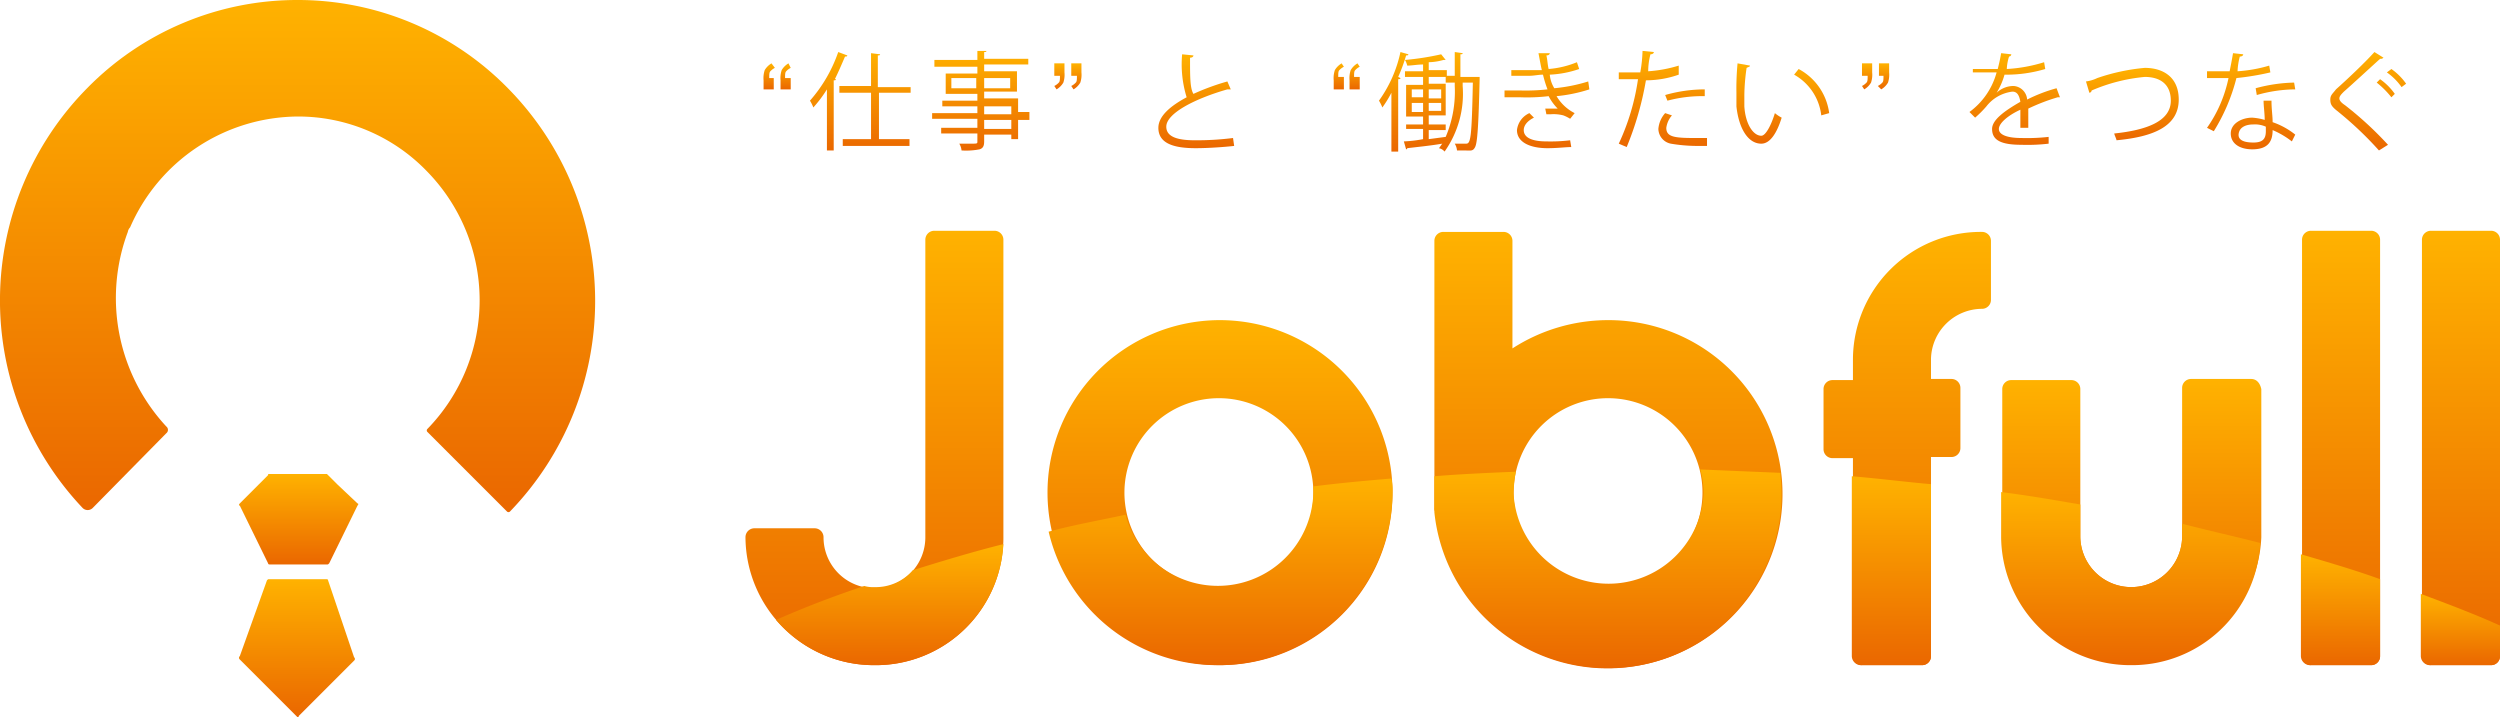 <svg id="レイヤー_1" data-name="レイヤー 1" xmlns="http://www.w3.org/2000/svg" xmlns:xlink="http://www.w3.org/1999/xlink" viewBox="0 0 221 63.4"><defs><style>.cls-1{fill:url(#名称未設定グラデーション_21);}.cls-2{fill:url(#名称未設定グラデーション_21-2);}.cls-3{fill:url(#名称未設定グラデーション_21-3);}.cls-4{fill:url(#名称未設定グラデーション_21-4);}.cls-5{fill:url(#名称未設定グラデーション_21-5);}.cls-6{fill:url(#名称未設定グラデーション_21-6);}.cls-7{fill:url(#名称未設定グラデーション_21-7);}.cls-8{fill:url(#名称未設定グラデーション_21-8);}.cls-9{fill:url(#名称未設定グラデーション_21-9);}.cls-10{fill:url(#名称未設定グラデーション_21-10);}.cls-11{fill:url(#名称未設定グラデーション_21-11);}.cls-12{fill:url(#名称未設定グラデーション_21-12);}.cls-13{fill:url(#名称未設定グラデーション_21-13);}.cls-14{fill:url(#名称未設定グラデーション_21-14);}.cls-15{fill:url(#名称未設定グラデーション_21-15);}.cls-16{fill:url(#名称未設定グラデーション_21-16);}.cls-17{fill:url(#名称未設定グラデーション_21-17);}.cls-18{isolation:isolate;}.cls-19{fill:url(#名称未設定グラデーション_21-18);}.cls-20{fill:url(#名称未設定グラデーション_21-19);}.cls-21{fill:url(#名称未設定グラデーション_21-20);}.cls-22{fill:url(#名称未設定グラデーション_21-21);}.cls-23{fill:url(#名称未設定グラデーション_21-22);}.cls-24{fill:url(#名称未設定グラデーション_21-23);}.cls-25{fill:url(#名称未設定グラデーション_21-24);}.cls-26{fill:url(#名称未設定グラデーション_21-25);}.cls-27{fill:url(#名称未設定グラデーション_21-26);}.cls-28{fill:url(#名称未設定グラデーション_21-27);}.cls-29{fill:url(#名称未設定グラデーション_21-28);}.cls-30{fill:url(#名称未設定グラデーション_21-29);}.cls-31{fill:url(#名称未設定グラデーション_21-30);}.cls-32{fill:url(#名称未設定グラデーション_21-31);}.cls-33{fill:url(#名称未設定グラデーション_21-32);}</style><linearGradient id="名称未設定グラデーション_21" x1="107.85" y1="58.8" x2="107.85" y2="28.3" gradientUnits="userSpaceOnUse"><stop offset="0" stop-color="#ea6700"/><stop offset="1" stop-color="#ffb200"/></linearGradient><linearGradient id="名称未設定グラデーション_21-2" x1="142.19" y1="59.09" x2="142.19" y2="20.5" xlink:href="#名称未設定グラデーション_21"/><linearGradient id="名称未設定グラデーション_21-3" x1="77.3" y1="58.8" x2="77.3" y2="20.4" xlink:href="#名称未設定グラデーション_21"/><linearGradient id="名称未設定グラデーション_21-4" x1="168.6" y1="58.8" x2="168.6" y2="20.5" xlink:href="#名称未設定グラデーション_21"/><linearGradient id="名称未設定グラデーション_21-5" x1="206.95" y1="58.8" x2="206.95" y2="20.4" xlink:href="#名称未設定グラデーション_21"/><linearGradient id="名称未設定グラデーション_21-6" x1="217.55" y1="58.8" x2="217.55" y2="20.4" xlink:href="#名称未設定グラデーション_21"/><linearGradient id="名称未設定グラデーション_21-7" x1="188.45" y1="58.61" x2="188.45" y2="33.5" xlink:href="#名称未設定グラデーション_21"/><linearGradient id="名称未設定グラデーション_21-8" x1="107.9" y1="58.8" x2="107.9" y2="42.3" xlink:href="#名称未設定グラデーション_21"/><linearGradient id="名称未設定グラデーション_21-9" x1="142.14" y1="59.09" x2="142.14" y2="41.5" xlink:href="#名称未設定グラデーション_21"/><linearGradient id="名称未設定グラデーション_21-10" x1="78.65" y1="58.8" x2="78.65" y2="48.1" xlink:href="#名称未設定グラデーション_21"/><linearGradient id="名称未設定グラデーション_21-11" x1="167.2" y1="58.8" x2="167.2" y2="42.1" xlink:href="#名称未設定グラデーション_21"/><linearGradient id="名称未設定グラデーション_21-12" x1="206.9" y1="58.8" x2="206.9" y2="49" xlink:href="#名称未設定グラデーション_21"/><linearGradient id="名称未設定グラデーション_21-13" x1="217.5" y1="58.8" x2="217.5" y2="52.5" xlink:href="#名称未設定グラデーション_21"/><linearGradient id="名称未設定グラデーション_21-14" x1="188.35" y1="58.8" x2="188.35" y2="43.5" xlink:href="#名称未設定グラデーション_21"/><linearGradient id="名称未設定グラデーション_21-15" x1="26.31" y1="45.27" x2="26.31" y2="0" xlink:href="#名称未設定グラデーション_21"/><linearGradient id="名称未設定グラデーション_21-16" x1="26.25" y1="63.4" x2="26.25" y2="51.2" xlink:href="#名称未設定グラデーション_21"/><linearGradient id="名称未設定グラデーション_21-17" x1="26.4" y1="49.9" x2="26.4" y2="41.9" xlink:href="#名称未設定グラデーション_21"/><linearGradient id="名称未設定グラデーション_21-18" x1="68.7" y1="7.9" x2="68.7" y2="5.6" xlink:href="#名称未設定グラデーション_21"/><linearGradient id="名称未設定グラデーション_21-19" x1="76.1" y1="13.3" x2="76.1" y2="4.6" xlink:href="#名称未設定グラデーション_21"/><linearGradient id="名称未設定グラデーション_21-20" x1="86.7" y1="13.3" x2="86.7" y2="4.5" xlink:href="#名称未設定グラデーション_21"/><linearGradient id="名称未設定グラデーション_21-21" x1="94.4" y1="7.9" x2="94.4" y2="5.6" xlink:href="#名称未設定グラデーション_21"/><linearGradient id="名称未設定グラデーション_21-22" x1="105.75" y1="13.1" x2="105.75" y2="4.8" xlink:href="#名称未設定グラデーション_21"/><linearGradient id="名称未設定グラデーション_21-23" x1="119.05" y1="7.9" x2="119.05" y2="5.6" xlink:href="#名称未設定グラデーション_21"/><linearGradient id="名称未設定グラデーション_21-24" x1="126.35" y1="13.4" x2="126.35" y2="4.6" xlink:href="#名称未設定グラデーション_21"/><linearGradient id="名称未設定グラデーション_21-25" x1="136.75" y1="13.1" x2="136.75" y2="4.7" xlink:href="#名称未設定グラデーション_21"/><linearGradient id="名称未設定グラデーション_21-26" x1="147" y1="13" x2="147" y2="4.5" xlink:href="#名称未設定グラデーション_21"/><linearGradient id="名称未設定グラデーション_21-27" x1="157.6" y1="12.7" x2="157.6" y2="5.6" xlink:href="#名称未設定グラデーション_21"/><linearGradient id="名称未設定グラデーション_21-28" x1="165.8" y1="7.9" x2="165.8" y2="5.6" xlink:href="#名称未設定グラデーション_21"/><linearGradient id="名称未設定グラデーション_21-29" x1="178.1" y1="12.8" x2="178.1" y2="4.7" xlink:href="#名称未設定グラデーション_21"/><linearGradient id="名称未設定グラデーション_21-30" x1="188.5" y1="12.4" x2="188.5" y2="6" xlink:href="#名称未設定グラデーション_21"/><linearGradient id="名称未設定グラデーション_21-31" x1="199" y1="13.2" x2="199" y2="4.7" xlink:href="#名称未設定グラデーション_21"/><linearGradient id="名称未設定グラデーション_21-32" x1="209.35" y1="13.3" x2="209.35" y2="4.6" xlink:href="#名称未設定グラデーション_21"/></defs><g id="white"><path class="cls-1" d="M107.7,28.3a15.25,15.25,0,1,0,15.4,15.2A15.28,15.28,0,0,0,107.7,28.3Zm0,23.6a8.35,8.35,0,1,1,8.4-8.3,8.24,8.24,0,0,1-8.4,8.3Z" transform="translate(0)"/><path class="cls-2" d="M142.1,28.3a15.59,15.59,0,0,0-8.4,2.5V21.3a.79.79,0,0,0-.8-.8h-5.3a.79.79,0,0,0-.8.8h0V44.9a.6.6,0,0,0,.1.4,15.38,15.38,0,1,0,15.2-17Zm0,23.6a8.35,8.35,0,1,1,8.4-8.3,8.37,8.37,0,0,1-8.4,8.3Z" transform="translate(0)"/><path class="cls-3" d="M77.3,58.8A11.37,11.37,0,0,1,65.9,47.5a.79.79,0,0,1,.8-.8H72a.79.79,0,0,1,.8.8,4.5,4.5,0,0,0,9,0V21.2a.79.79,0,0,1,.8-.8h5.3a.79.79,0,0,1,.8.8V47.4A11.27,11.27,0,0,1,77.3,58.8Z" transform="translate(0)"/><path class="cls-4" d="M164.6,58.8a.79.79,0,0,1-.8-.8V40.5H162a.79.79,0,0,1-.8-.8V34.4a.79.79,0,0,1,.8-.8h1.8V31.8a11.31,11.31,0,0,1,11.4-11.3.79.79,0,0,1,.8.8v5.2a.79.79,0,0,1-.8.8h0a4.53,4.53,0,0,0-4.5,4.4v1.8h1.8a.79.79,0,0,1,.8.8v5.3a.79.79,0,0,1-.8.8h-1.8V58a.79.79,0,0,1-.8.8Z" transform="translate(0)"/><path class="cls-5" d="M204.3,58.8a.79.79,0,0,1-.8-.8V21.2a.79.79,0,0,1,.8-.8h5.3a.79.79,0,0,1,.8.8V58a.79.79,0,0,1-.8.8h-5.3Z" transform="translate(0)"/><path class="cls-6" d="M214.9,58.8a.79.79,0,0,1-.8-.8V21.2a.79.79,0,0,1,.8-.8h5.3a.79.79,0,0,1,.8.8V58a.79.79,0,0,1-.8.8h-5.3Z" transform="translate(0)"/><path class="cls-7" d="M199,33.5h-5.3a.79.79,0,0,0-.8.8V47.4a4.5,4.5,0,1,1-9,0v-13a.79.79,0,0,0-.8-.8h-5.3a.79.79,0,0,0-.8.8h0V47.5a11.46,11.46,0,0,0,22.9,0V34.4C199.8,33.9,199.5,33.5,199,33.5Z" transform="translate(0)"/><path class="cls-8" d="M107.7,58.8a15.39,15.39,0,0,0,15.4-15.3,4.87,4.87,0,0,0-.1-1.2c-2.3.2-4.6.4-6.9.7v.5a8.44,8.44,0,0,1-16.6,2c-2.3.5-4.6.9-6.8,1.5A15.28,15.28,0,0,0,107.7,58.8Z" transform="translate(0)"/><path class="cls-9" d="M126.8,45.3a15.38,15.38,0,0,0,30.6-3.2v-.3l-7.1-.3a7.61,7.61,0,0,1,.3,2.1,8.41,8.41,0,0,1-16.8,0,12.25,12.25,0,0,1,.2-1.9c-2.4.1-4.8.2-7.2.4v3.2Z" transform="translate(0)"/><path class="cls-10" d="M77.3,58.8A11.33,11.33,0,0,0,88.7,48.1c-2.8.7-5.4,1.5-8,2.3a4.33,4.33,0,0,1-3.4,1.5,2.77,2.77,0,0,1-.9-.1q-4.05,1.35-7.8,3A11.36,11.36,0,0,0,77.3,58.8Z" transform="translate(0)"/><path class="cls-11" d="M164.6,58.8h5.3a.79.79,0,0,0,.8-.8V42.8c-2.3-.2-4.6-.5-7-.7V58a.82.82,0,0,0,.9.8Z" transform="translate(0)"/><path class="cls-12" d="M204.3,58.8h5.3a.79.79,0,0,0,.8-.8h0V51.2c-2.2-.8-4.6-1.5-7-2.2v9a.82.82,0,0,0,.9.8Z" transform="translate(0)"/><path class="cls-13" d="M214.9,58.8h5.3a.79.79,0,0,0,.8-.8h0V55.3c-2.2-1-4.6-1.9-7-2.8V58a.82.82,0,0,0,.9.8Z" transform="translate(0)"/><path class="cls-14" d="M188.4,58.8A11.34,11.34,0,0,0,199.8,48c-2.3-.6-4.6-1.1-6.9-1.7v1.1a4.5,4.5,0,1,1-9,0V44.6c-2.3-.4-4.6-.8-7-1.1v3.9a11.42,11.42,0,0,0,11.5,11.4Z" transform="translate(0)"/><path class="cls-15" d="M44.9,7.8A26,26,0,0,0,26.3,0h0A26,26,0,0,0,7.7,7.8a26.69,26.69,0,0,0-.4,37.1.63.63,0,0,0,.9,0h0l6.5-6.6a.38.38,0,0,0,0-.6,16.7,16.7,0,0,1-3.4-17.2.76.76,0,0,1,.2-.4,16.28,16.28,0,0,1,14.8-9.8h0a15.8,15.8,0,0,1,11.4,4.8,16.3,16.3,0,0,1,.1,22.8.19.19,0,0,0,0,.3l7,7a.19.19,0,0,0,.3,0A26.78,26.78,0,0,0,44.9,7.8Z" transform="translate(0)"/><path class="cls-16" d="M29,51.3c0-.1-.1-.1-.2-.1h-5c-.1,0-.1,0-.2.1L21.2,58a.19.19,0,0,0,0,.3l5,5,.1.1c.1,0,.1,0,.1-.1l4.2-4.2.7-.7a.19.19,0,0,0,0-.3Z" transform="translate(0)"/><path class="cls-17" d="M29.8,42.8,29,42l-.1-.1H23.8c-.1,0-.1,0-.1.1l-.8.8-1.7,1.7c-.1.1-.1.2,0,.2l2.5,5.1c0,.1.1.1.2.1h5c.1,0,.1,0,.2-.1l2.5-5.1c.1-.1.1-.2,0-.2Z" transform="translate(0)"/><g class="cls-18"><path class="cls-19" d="M68.4,6.9v1h-.9V7.1a2.22,2.22,0,0,1,.1-.9,1.7,1.7,0,0,1,.6-.6l.3.4a1.38,1.38,0,0,0-.4.3c-.1.1-.1.3-.1.6Zm1.5,0v1H69V7.1a2.22,2.22,0,0,1,.1-.9,1.7,1.7,0,0,1,.6-.6l.2.4a1.38,1.38,0,0,0-.4.3c-.1.1-.1.3-.1.6Z" transform="translate(0)"/><path class="cls-20" d="M73.1,7.9a11.09,11.09,0,0,1-1.2,1.6,3.33,3.33,0,0,0-.3-.6,12.83,12.83,0,0,0,2.5-4.3l.8.3c0,.1-.1.1-.2.1-.3.7-.6,1.4-.9,2h.1c0,.1-.1.1-.2.1v6.2h-.6Zm7.5.3H77.7v4.1h2.7v.6H74.5v-.6H77V8.2H74.2V7.6H77V4.7l.8.1c0,.1-.1.1-.2.1V7.7h2.9v.5Z" transform="translate(0)"/><path class="cls-21" d="M91,10.1v.5H90v1.7h-.6v-.4H87v.6c0,.4-.1.6-.4.7a6.22,6.22,0,0,1-1.6.1,1.42,1.42,0,0,0-.2-.6h1c.6,0,.6,0,.6-.2v-.7H83.2v-.5h3.2v-.8h-4V10h4V9.4H83.3V8.9h3.1V8.3H83.6V6.5h2.8V5.9H82.6V5.3h3.8V4.5h.8c0,.1-.1.1-.2.1v.6h3.9v.5H87v.6h2.9V8.1H87v.6h3V9.9h1ZM84.1,7.8h2.2V6.9H84.1Zm5.1-.9H87v.9h2.3V6.9ZM87,9.4v.7h2.4V9.4Zm2.4,2v-.8H87v.8Z" transform="translate(0)"/></g><g class="cls-18"><path class="cls-22" d="M93.2,6.6v-1h.9v.8a2.22,2.22,0,0,1-.1.9,1.7,1.7,0,0,1-.6.6l-.2-.3a1.38,1.38,0,0,0,.4-.3c.1-.1.1-.3.1-.6h-.5Zm1.5,0v-1h.9v.8a2.22,2.22,0,0,1-.1.9,1.7,1.7,0,0,1-.6.6l-.2-.3a1.38,1.38,0,0,0,.4-.3c.1-.1.1-.3.1-.6h-.5Z" transform="translate(0)"/><path class="cls-23" d="M108.8,7.9h-.3c-2.8.8-5.4,2.1-5.4,3.3,0,.9,1,1.2,2.5,1.2a25.57,25.57,0,0,0,3.4-.2l.1.7c-.9.1-2.3.2-3.4.2-1.9,0-3.3-.4-3.3-1.8,0-1,1-1.9,2.5-2.7a9.91,9.91,0,0,1-.4-3.8l1,.1c0,.1-.1.2-.3.2,0,1.7,0,2.7.3,3.2a20.92,20.92,0,0,1,3-1.1Z" transform="translate(0)"/></g><g class="cls-18"><path class="cls-24" d="M118.8,6.9v1h-.9V7.1a2.22,2.22,0,0,1,.1-.9,1.7,1.7,0,0,1,.6-.6l.2.3a1.38,1.38,0,0,0-.4.3c-.1.1-.1.3-.1.6h.5Zm1.4,0v1h-.9V7.1a2.22,2.22,0,0,1,.1-.9,1.7,1.7,0,0,1,.6-.6l.2.3a1.38,1.38,0,0,0-.4.3c-.1.1-.1.3-.1.6h.5Z" transform="translate(0)"/><path class="cls-25" d="M123.1,8a9.88,9.88,0,0,1-.9,1.5,3.33,3.33,0,0,0-.3-.6,11.41,11.41,0,0,0,1.9-4.3l.7.2c0,.1-.1.1-.2.1a14.58,14.58,0,0,1-.7,1.9l.2.1c0,.1-.1.1-.2.1v6.4H123V8Zm7.4-1.2h.3V7c-.1,4.2-.2,5.6-.4,6s-.4.3-1,.3h-.6a1.42,1.42,0,0,0-.2-.6h1c.4,0,.5-.4.6-5.4h-.9v.3a8.86,8.86,0,0,1-1.6,5.8.85.85,0,0,0-.5-.3c.1-.1.2-.3.3-.4-1.2.2-2.3.3-3.1.4a.1.1,0,0,1-.1.1l-.2-.7a11.14,11.14,0,0,0,1.7-.2v-.9h-1.5V11h1.5v-.7h-1.5V7.5h1.5V6.8h-1.6V6.3h1.6V5.7c-.5,0-1,.1-1.4.1a1.69,1.69,0,0,0-.2-.5,24,24,0,0,0,3.2-.5l.4.5h-.2a5.07,5.07,0,0,1-1.3.2v.7h1.6v.5h.7V4.6l.7.1c0,.1-.1.1-.2.1v2Zm-5.7,1.1v.7h1V7.9Zm0,1.2v.8h1V9.1Zm1.5-.4h1.1V7.9h-1.1Zm0,1.1h1.1V9.1h-1.1Zm1.5,2.3a10.23,10.23,0,0,0,.8-4.5V7.3h-.8V6.8h-1.5v.6h1.5v2.8h-1.5V11h1.5v.5h-1.5v.8Z" transform="translate(0)"/><path class="cls-26" d="M140.5,7.9a13.56,13.56,0,0,1-2.9.6,3.89,3.89,0,0,0,1.6,1.5l-.4.5a3.33,3.33,0,0,0-.6-.3,3.42,3.42,0,0,0-1.1-.1h-.4l-.1-.5h1.1a4.44,4.44,0,0,1-.8-1.1,16.33,16.33,0,0,1-2.5.1H133V8h1.5a17.7,17.7,0,0,0,2.3-.1,10.38,10.38,0,0,1-.4-1.3c-.4,0-.8.1-1.2.1h-1.6V6.2h2.7c-.1-.4-.2-1-.3-1.5h1c0,.1-.1.2-.3.2.1.4.1.8.2,1.2a8.34,8.34,0,0,0,2.5-.6l.2.6a9.23,9.23,0,0,1-2.6.5,2.78,2.78,0,0,0,.4,1.2,14.5,14.5,0,0,0,3-.6ZM138.9,13c-.5,0-1.2.1-2.1.1-1.5,0-2.7-.5-2.7-1.6a1.87,1.87,0,0,1,1.1-1.5l.4.4c-.6.3-.9.7-.9,1.1,0,.7.8,1,2,1a14.08,14.08,0,0,0,2.1-.1Z" transform="translate(0)"/><path class="cls-27" d="M148.4,6.6a8.81,8.81,0,0,1-2.9.5,27.64,27.64,0,0,1-1.7,5.9l-.7-.3A20.23,20.23,0,0,0,144.8,7h-1.7V6.4H145a12.25,12.25,0,0,0,.2-1.9l1,.1c0,.1-.1.2-.3.2a6.05,6.05,0,0,0-.2,1.5,11.73,11.73,0,0,0,2.7-.5Zm2.5,6.3H150a14,14,0,0,1-2.3-.2,1.36,1.36,0,0,1-1.1-1.3,2.38,2.38,0,0,1,.6-1.4l.6.2a2.11,2.11,0,0,0-.5,1.1c0,.8.7.9,2.5.9h1.1v.7Zm-3.7-4.5a12.86,12.86,0,0,1,3.5-.5v.6a11.94,11.94,0,0,0-3.3.4Z" transform="translate(0)"/><path class="cls-28" d="M154.7,5.8c0,.1-.1.1-.3.2a17.91,17.91,0,0,0-.2,2.4v1c.1,1.6.8,2.6,1.5,2.6.4,0,.9-1,1.2-2a3.11,3.11,0,0,0,.6.4c-.4,1.3-1,2.3-1.8,2.3-1.2,0-2-1.4-2.2-3.3V8.2a23.48,23.48,0,0,1,.1-2.6Zm6.3,4.4a4.75,4.75,0,0,0-2.4-3.6l.4-.5a5.18,5.18,0,0,1,2.7,3.9Z" transform="translate(0)"/></g><g class="cls-18"><path class="cls-29" d="M164.6,6.6v-1h.9v.8a2.22,2.22,0,0,1-.1.9,1.7,1.7,0,0,1-.6.6l-.2-.3a1.38,1.38,0,0,0,.4-.3c.1-.1.1-.3.1-.6h-.5Zm1.5,0v-1h.9v.8a2.22,2.22,0,0,1-.1.9,1.7,1.7,0,0,1-.6.6l-.3-.3a1.38,1.38,0,0,0,.4-.3c.1-.1.1-.3.1-.6h-.4Z" transform="translate(0)"/></g><g class="cls-18"><path class="cls-30" d="M182.1,8.6h-.2a17.15,17.15,0,0,0-2.6,1v1.7h-.7V9.7c-1.1.5-1.9,1.2-1.9,1.7s.7.8,2,.8a17,17,0,0,0,2.4-.1v.6a16.27,16.27,0,0,1-2.4.1c-1.8,0-2.6-.4-2.6-1.4,0-.8,1.1-1.6,2.5-2.4-.1-.6-.3-.9-.7-.9a3.43,3.43,0,0,0-2.3,1.3,9.43,9.43,0,0,1-1,1l-.5-.5a6.4,6.4,0,0,0,2.4-3.5h-2.1V6.1h2.2c.1-.4.2-.8.3-1.4l.9.1a.22.22,0,0,1-.2.2,4.25,4.25,0,0,0-.2,1.1,13.62,13.62,0,0,0,3.3-.6l.1.6a12,12,0,0,1-3.6.5,6.22,6.22,0,0,1-.7,1.6h0a2.2,2.2,0,0,1,1.5-.6,1.29,1.29,0,0,1,1.2,1.2,13.89,13.89,0,0,1,2.6-1Z" transform="translate(0)"/><path class="cls-31" d="M184.4,7.2a3.26,3.26,0,0,0,1-.3,17.7,17.7,0,0,1,4.2-.9c1.6,0,3,.8,3,2.8,0,2.4-2.3,3.3-5.5,3.6,0-.1-.2-.5-.2-.6,2.9-.3,5-1.1,5-2.9,0-1.5-1-2.1-2.3-2.1A15.38,15.38,0,0,0,184.9,8a.22.22,0,0,1-.2.2Z" transform="translate(0)"/><path class="cls-32" d="M198.3,4.8c0,.1-.1.2-.3.2a5.85,5.85,0,0,0-.2,1.3,12.61,12.61,0,0,0,2.8-.5l.1.6a23.42,23.42,0,0,1-3,.5,16.66,16.66,0,0,1-2,4.7l-.6-.3A11.75,11.75,0,0,0,197,6.9h-1.9V6.3h2c.1-.5.2-1,.3-1.6Zm2.5,4.1c0,.8.1,1.3.1,1.9a6.64,6.64,0,0,1,2,1.1l-.3.6a7.54,7.54,0,0,0-1.7-1c0,1-.4,1.7-1.8,1.7-1.1,0-1.9-.5-1.9-1.4s1-1.4,1.9-1.4a5.16,5.16,0,0,1,1.1.2c0-.6-.1-1.2-.1-1.7Zm-.5,2.3a2.34,2.34,0,0,0-1.1-.2c-.6,0-1.2.2-1.3.8s.5.8,1.3.8,1.1-.3,1.1-1Zm2.6-3.3a12.7,12.7,0,0,0-3.4.5l-.1-.6a14,14,0,0,1,3.4-.5Z" transform="translate(0)"/><path class="cls-33" d="M210.3,13.3a31.05,31.05,0,0,0-3.7-3.5c-.5-.4-.6-.6-.6-1s.2-.5.5-.9c.9-.8,2.5-2.3,3.4-3.3l.8.5a.35.35,0,0,1-.2.1h-.1c-1,.9-2.4,2.2-3.2,2.9-.2.2-.4.4-.4.6s.2.4.5.6a30.89,30.89,0,0,1,3.8,3.5Zm.1-6.3a5.35,5.35,0,0,1,1.3,1.3l-.3.3a8,8,0,0,0-1.3-1.3Zm1-.9a5.35,5.35,0,0,1,1.3,1.3l-.4.3A5.35,5.35,0,0,0,211,6.4Z" transform="translate(0)"/></g></g></svg>
